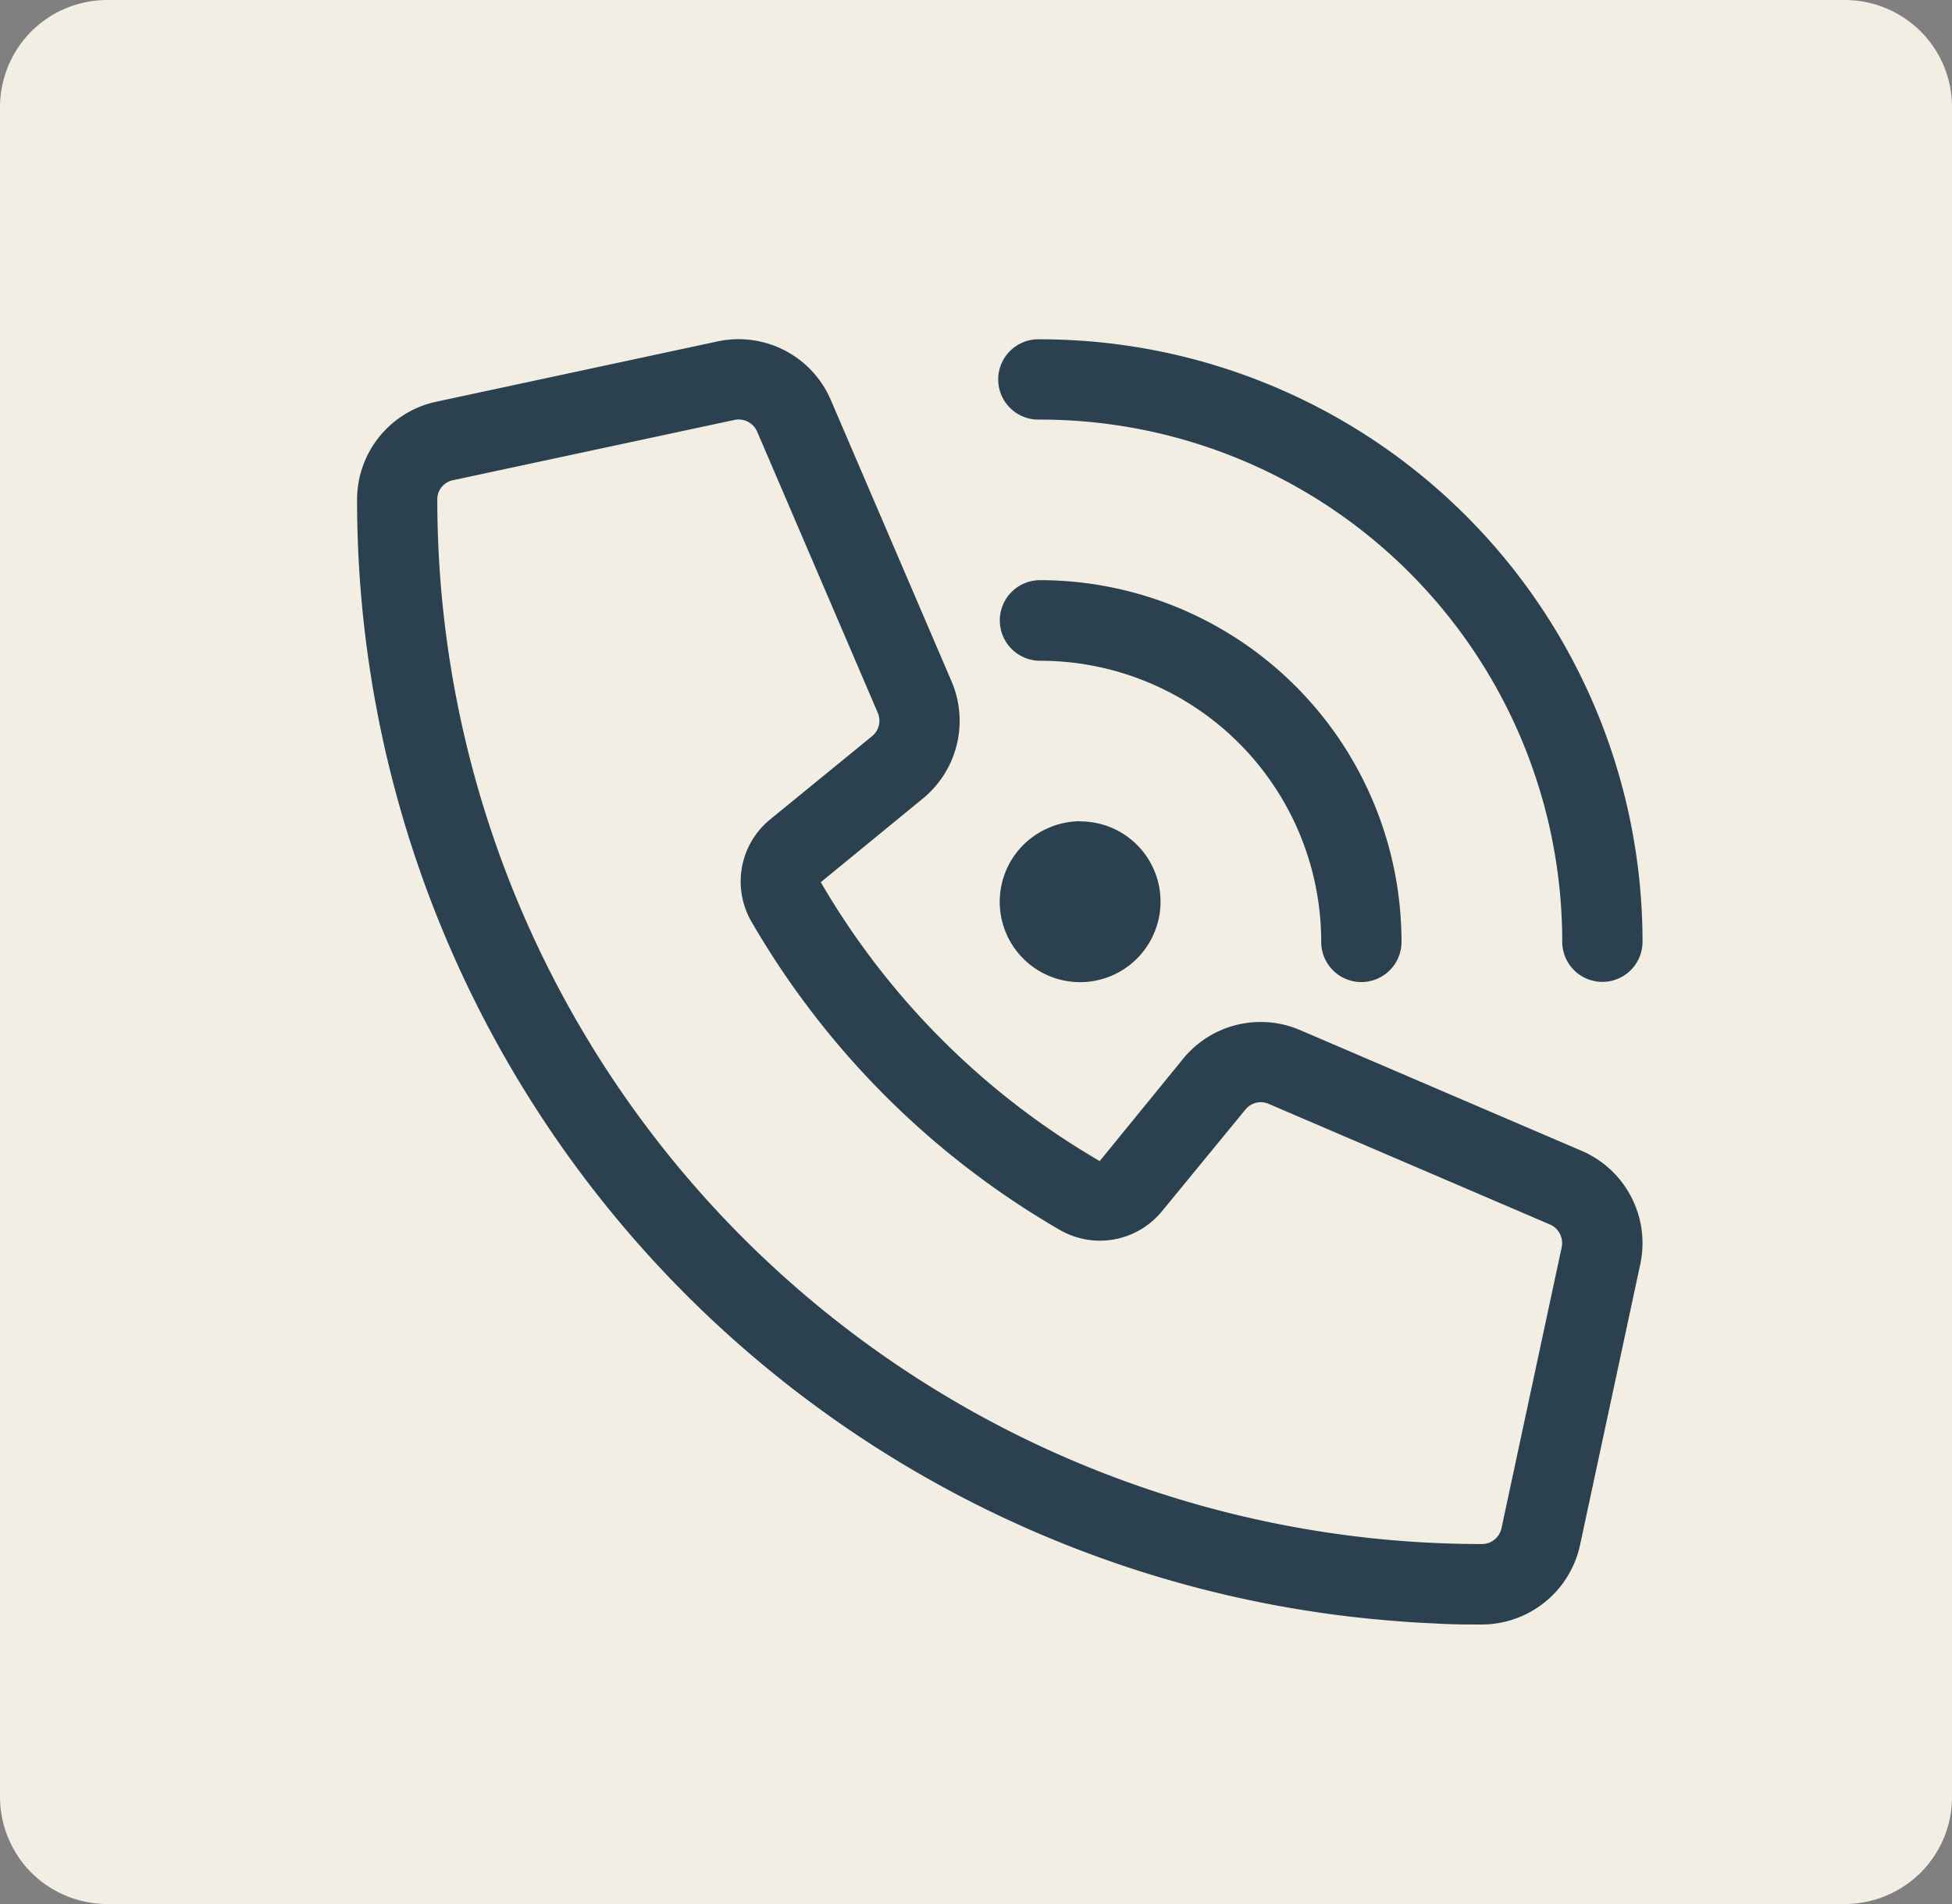 <svg id="Raggruppa_55" data-name="Raggruppa 55" xmlns="http://www.w3.org/2000/svg" xmlns:xlink="http://www.w3.org/1999/xlink" width="30.75" height="30" viewBox="0 0 30.75 30">
  <rect x="0" y="0" width="30.75" height="30" fill="#808080" stroke="none"/>
  <defs>
    <clipPath id="clip-path">
      <rect id="Rettangolo_21" data-name="Rettangolo 21" width="30.75" height="30" fill="none"/>
    </clipPath>
    <clipPath id="clip-path-2">
      <rect id="Rettangolo_22" data-name="Rettangolo 22" width="20.25" height="20.25" transform="translate(5.625 5.344)" fill="none"/>
    </clipPath>
  </defs>
  <g id="Raggruppa_52" data-name="Raggruppa 52">
    <g id="Raggruppa_51" data-name="Raggruppa 51" clip-path="url(#clip-path)">
      <path id="Tracciato_25" data-name="Tracciato 25" d="M0,28.312V1.687A1.7,1.7,0,0,1,.494.494,1.7,1.7,0,0,1,1.687,0H29.062a1.7,1.7,0,0,1,1.194.494,1.686,1.686,0,0,1,.494,1.193V28.312a1.686,1.686,0,0,1-.494,1.194A1.7,1.7,0,0,1,29.062,30H1.687a1.7,1.7,0,0,1-1.193-.494A1.7,1.7,0,0,1,0,28.312" fill="#f3eee3"/>
    </g>
  </g>
  <g id="Raggruppa_54" data-name="Raggruppa 54">
    <g id="Raggruppa_53" data-name="Raggruppa 53" clip-path="url(#clip-path-2)">
      <path id="Tracciato_26" data-name="Tracciato 26" d="M23.344,24.328a.315.315,0,0,0,.309-.249l.949-4.43a.319.319,0,0,0-.186-.356l-4.43-1.9a.31.31,0,0,0-.368.091l-1.313,1.6a1.263,1.263,0,0,1-1.613.293,13.317,13.317,0,0,1-4.853-4.853,1.263,1.263,0,0,1,.293-1.613L13.737,11.6a.314.314,0,0,0,.091-.368l-1.9-4.43a.318.318,0,0,0-.356-.186l-4.43.949a.307.307,0,0,0-.253.3A16.455,16.455,0,0,0,23.332,24.328Zm-4.707-7.645a1.576,1.576,0,0,1,1.848-.451l4.429,1.9a1.583,1.583,0,0,1,.926,1.784l-.95,4.43a1.587,1.587,0,0,1-1.546,1.25c-.241,0-.482,0-.724-.016h0c-.182-.008-.359-.016-.542-.032A17.712,17.712,0,0,1,5.625,7.875a1.578,1.578,0,0,1,1.25-1.546l4.43-.95a1.581,1.581,0,0,1,1.784.926l1.9,4.429a1.582,1.582,0,0,1-.451,1.848L12.93,13.9a12.131,12.131,0,0,0,4.394,4.394ZM15.75,9.773a.634.634,0,0,1,.633-.632,5.7,5.7,0,0,1,5.695,5.7.632.632,0,1,1-1.265,0,4.428,4.428,0,0,0-4.43-4.43.635.635,0,0,1-.633-.633m1.266,3.164a1.264,1.264,0,0,1,1.169,1.75,1.266,1.266,0,1,1-1.654-1.653,1.261,1.261,0,0,1,.485-.1m-.633-7.593a9.494,9.494,0,0,1,9.492,9.492.632.632,0,1,1-1.265,0,8.225,8.225,0,0,0-8.227-8.227.633.633,0,1,1,0-1.265" fill="#2b4150"/>
    </g>
  </g>
</svg>
